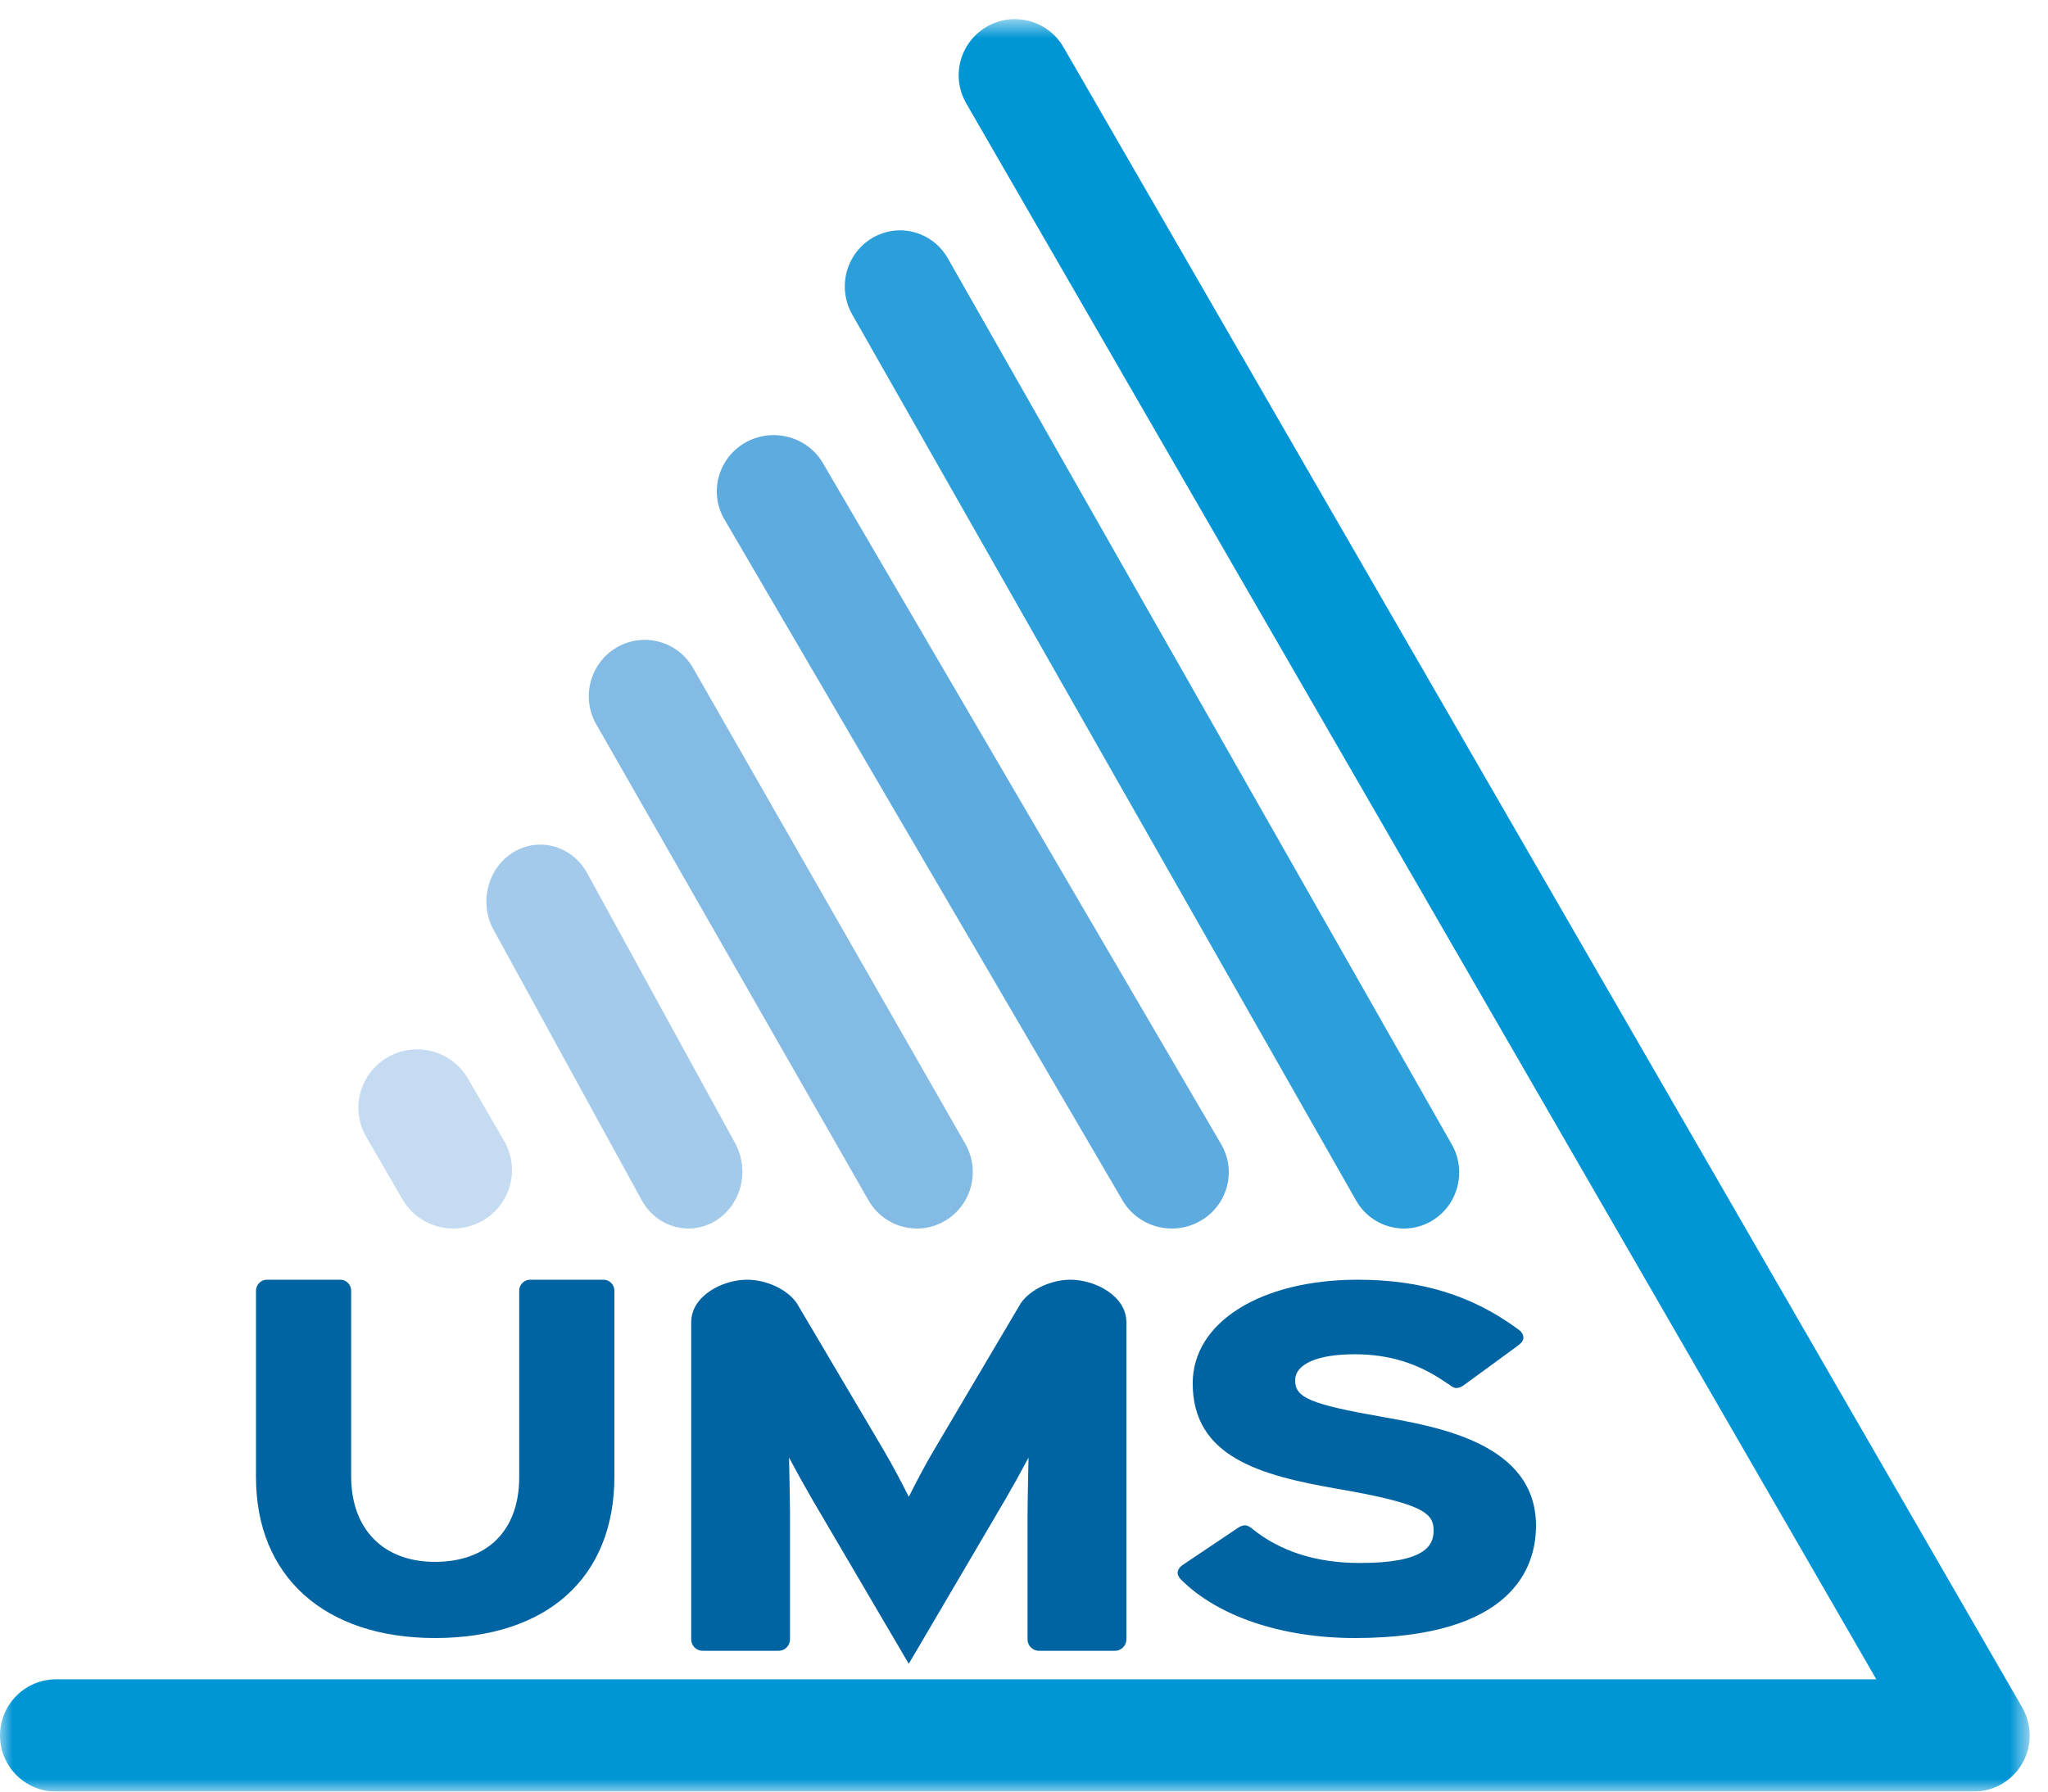 <?xml version="1.0" encoding="UTF-8"?>
<svg width="80px" height="70px" viewBox="0 0 80 70" version="1.1" xmlns="http://www.w3.org/2000/svg" xmlns:xlink="http://www.w3.org/1999/xlink">
    <!-- Generator: Sketch 53.2 (72643) - https://sketchapp.com -->
    <title>Group 20</title>
    <desc>Created with Sketch.</desc>
    <defs>
        <polygon id="path-1" points="9.09090909e-05 0.747 79.285 0.747 79.285 70 9.09090909e-05 70"></polygon>
    </defs>
    <g id="Page-1" stroke="none" stroke-width="1" fill="none" fill-rule="evenodd">
        <g id="1920-x-1080" transform="translate(-315, -2047)">
            <g id="Group-14" transform="translate(0, 2018)">
                <g id="Group-20" transform="translate(315, 29)">
                    <g id="Group-3">
                        <mask id="mask-2" fill="white">
                            <use xlink:href="#path-1"></use>
                        </mask>
                        <g id="Clip-2"></g>
                        <path d="M78.992,66.711 L41.542,1.843 C40.936,0.795 39.596,0.436 38.546,1.042 C37.843,1.447 37.448,2.184 37.448,2.943 C37.448,3.315 37.545,3.693 37.743,4.039 C37.743,4.039 69.87,59.684 73.294,65.613 L2.193,65.613 C0.982,65.613 9.09090909e-05,66.596 9.09090909e-05,67.808 C9.09090909e-05,69.018 0.982,70 2.193,70 L77.094,70 C77.878,70 78.601,69.583 78.992,68.904 C79.384,68.225 79.384,67.39 78.992,66.711" id="Fill-1" fill="#0095D5" mask="url(#mask-2)"></path>
                    </g>
                    <path d="M23.577,50 L20.706,50 C20.472,50 20.281,50.195 20.281,50.432 L20.281,53.438 L20.281,54.257 L20.281,57.72 C20.281,59.789 19.05,61.024 16.988,61.024 C14.971,61.024 13.717,59.742 13.717,57.682 L13.717,54.257 L13.717,53.438 L13.717,50.432 C13.717,50.195 13.528,50 13.294,50 L10.423,50 C10.19,50 10,50.195 10,50.432 L10,53.438 L10,54.257 L10,57.72 C10,61.593 12.678,64 16.988,64 C21.38,64 24,61.637 24,57.682 L24,54.257 L24,53.438 L24,50.432 C24,50.195 23.809,50 23.577,50" id="Fill-4" fill="#0063A2"></path>
                    <path d="M41.815,50 C41.118,50 40.275,50.336 39.872,50.922 L36.492,56.642 C36.144,57.227 35.766,57.947 35.5,58.483 C35.233,57.947 34.853,57.227 34.508,56.642 L31.128,50.922 C30.724,50.336 29.88,50 29.182,50 C28.229,50 27,50.625 27,51.665 L27,51.723 L27,51.97 L27,62.258 L27,62.697 L27,64.052 C27,64.299 27.202,64.5 27.448,64.5 L30.412,64.5 C30.659,64.5 30.86,64.299 30.86,64.052 L30.86,62.697 L30.86,62.258 L30.86,59.228 C30.86,58.817 30.846,58.097 30.833,57.463 C30.829,57.284 30.826,57.114 30.822,56.95 C31.095,57.463 31.429,58.068 31.715,58.561 C31.715,58.562 35.335,64.728 35.335,64.728 L35.495,65 L35.5,64.993 L35.503,65 L35.663,64.728 C35.663,64.728 39.284,58.562 39.284,58.561 C39.57,58.068 39.904,57.463 40.178,56.95 C40.174,57.114 40.172,57.284 40.166,57.463 C40.153,58.097 40.138,58.817 40.138,59.228 L40.138,62.258 L40.138,62.697 L40.138,64.052 C40.138,64.299 40.34,64.5 40.586,64.5 L43.55,64.5 C43.797,64.5 44,64.299 44,64.052 L44,62.697 L44,62.258 L44,51.97 L44,51.723 L44,51.665 C44,50.625 42.768,50 41.815,50" id="Fill-6" fill="#0063A2"></path>
                    <path d="M59.253,52.606 L57.354,53.995 L57.182,54.118 C57.182,54.118 57.055,54.231 56.887,54.231 C56.757,54.231 56.606,54.095 56.606,54.095 L56.49,54.022 C55.41,53.27 54.265,52.913 52.918,52.913 C51.461,52.913 50.591,53.296 50.591,53.935 C50.591,54.613 51.192,54.864 53.981,55.357 C56.232,55.755 60,56.421 60,59.611 C60,61.249 59.08,64 52.918,64 C50.07,64 47.565,63.15 46.139,61.721 C46.139,61.721 45.983,61.576 46.002,61.421 C46.024,61.26 46.192,61.149 46.192,61.149 L48.339,59.708 C48.339,59.708 48.489,59.596 48.634,59.596 C48.764,59.596 48.917,59.732 48.917,59.732 C50.009,60.615 51.419,61.068 53.12,61.068 C55.672,61.068 56,60.39 56,59.8 C56,59.13 55.628,58.751 52.232,58.169 C49.258,57.648 46.59,56.941 46.59,54.047 C46.59,51.665 49.243,50 53.044,50 C55.526,50 57.515,50.621 59.286,51.926 C59.286,51.926 59.525,52.064 59.506,52.286 C59.491,52.447 59.314,52.555 59.314,52.555 L59.253,52.606" id="Fill-8" fill="#0063A2"></path>
                    <path d="M56.709,44.712 L37.027,10.097 C36.432,9.049 35.112,8.688 34.08,9.295 C33.047,9.899 32.694,11.238 33.289,12.287 L52.972,46.905 C53.567,47.95 54.888,48.312 55.921,47.706 C56.614,47.3 57,46.563 57,45.806 C57,45.434 56.907,45.057 56.709,44.712" id="Fill-10" fill="#2C9FDA"></path>
                    <path d="M47.701,44.705 L32.149,18.1 C31.535,17.047 30.175,16.689 29.111,17.294 C28.051,17.902 27.683,19.244 28.299,20.296 L43.849,46.902 C44.464,47.95 45.824,48.313 46.887,47.705 C47.601,47.298 48,46.56 48,45.801 C48,45.428 47.902,45.05 47.701,44.705" id="Fill-12" fill="#5EABDF"></path>
                    <path d="M37.708,44.693 L27.074,26.102 C26.472,25.048 25.137,24.687 24.092,25.296 C23.048,25.904 22.689,27.251 23.294,28.306 L33.925,46.898 C34.527,47.95 35.863,48.314 36.907,47.704 C37.609,47.296 38,46.555 38,45.793 C38,45.418 37.905,45.039 37.708,44.693" id="Fill-14" fill="#83BBE4"></path>
                    <path d="M28.717,44.667 L22.935,34.113 C22.352,33.049 21.063,32.684 20.054,33.298 C19.046,33.912 18.701,35.272 19.283,36.334 L25.064,46.889 C25.648,47.949 26.937,48.317 27.945,47.702 C28.622,47.29 29,46.543 29,45.775 C29,45.398 28.908,45.016 28.717,44.667" id="Fill-16" fill="#A3CAEA"></path>
                    <path d="M19.691,44.577 L18.278,42.141 C17.646,41.05 16.243,40.676 15.147,41.306 C14.05,41.935 13.674,43.331 14.308,44.421 L15.721,46.86 C16.355,47.948 17.755,48.325 18.852,47.694 C19.589,47.271 20,46.504 20,45.716 C20,45.328 19.9,44.936 19.691,44.577" id="Fill-18" fill="#C4DBF2"></path>
                </g>
            </g>
        </g>
    </g>
</svg>